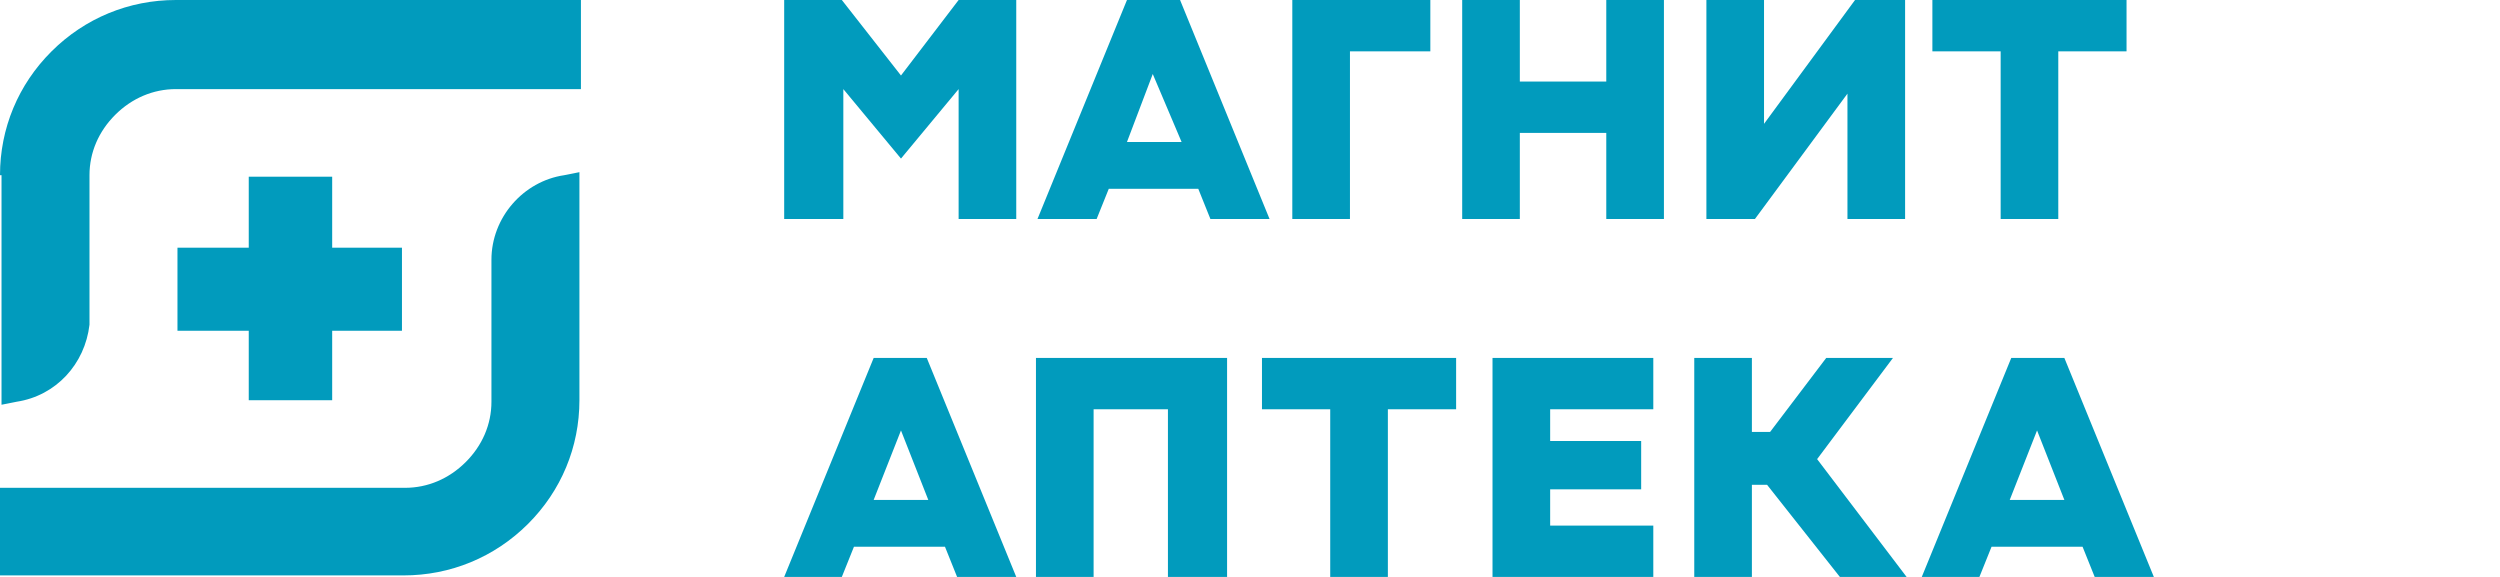 <?xml version="1.0" encoding="UTF-8"?>
<svg xmlns="http://www.w3.org/2000/svg" width="156" height="36" viewBox="0 0 156 36" fill="none">
  <g id="logo 2" clip-path="url(#clip0_8968_42784)">
    <path id="Vector" d="M80.64 13.665V0H89.253V3.204H84.237V13.665H80.64Z" fill="#019BBD"></path>
    <path id="Vector_2" d="M100.232 13.665V8.293H94.837V13.665H91.241V0H94.837V5.089H100.232V0H103.829V13.665H100.232Z" fill="#019BBD"></path>
    <path id="Vector_3" d="M124.841 13.665V3.204H120.581V0H132.696V3.204H128.437V13.665H124.841Z" fill="#019BBD"></path>
    <path id="Vector_4" d="M115.281 13.665V5.843L109.508 13.665H106.479V0H110.075V7.728L115.754 0H118.878V13.665H115.281Z" fill="#019BBD"></path>
    <path id="Vector_5" d="M59.818 13.665V5.56L56.221 9.895L52.624 5.56V13.665H48.933V0H52.53L56.221 4.712L59.818 0H63.414V13.665H59.818Z" fill="#019BBD"></path>
    <path id="Vector_6" d="M75.529 13.665L74.772 11.78H69.188L68.43 13.665H64.739L70.323 0H73.636L79.22 13.665H75.529ZM70.323 8.859H73.731L71.932 4.618L70.323 8.859Z" fill="#019BBD"></path>
    <path id="Vector_7" d="M83.006 36V25.539H78.747V22.335H90.862V25.539H86.603V36H83.006Z" fill="#019BBD"></path>
    <path id="Vector_8" d="M72.879 36V25.539H68.241V36H64.644V22.335H76.57V36H72.879Z" fill="#019BBD"></path>
    <path id="Vector_9" d="M93.133 36V22.335H103.166V25.539H96.73V27.518H102.409V30.534H96.73V32.796H103.166V36H93.133Z" fill="#019BBD"></path>
    <path id="Vector_10" d="M114.808 36L110.265 30.251H109.318V36H105.722V22.335H109.318V26.953H110.454L113.956 22.335H118.121L113.388 28.649L118.972 36H114.808Z" fill="#019BBD"></path>
    <path id="Vector_11" d="M59.723 36L58.966 34.115H53.287L52.53 36H48.933L54.517 22.335H57.83L63.414 36H59.723ZM54.517 31.194H57.925L56.221 26.859L54.517 31.194Z" fill="#019BBD"></path>
    <path id="Vector_12" d="M130.709 36L129.952 34.115H124.273L123.515 36H119.919L125.503 22.335H128.816L134.4 36H130.709ZM125.408 31.194H128.816L127.112 26.859L125.408 31.194Z" fill="#019BBD"></path>
    <path id="Vector_13" d="M15.522 11.026V15.456H11.074V20.639H15.522V24.974H20.728V20.639H25.082V15.456H20.728V11.026H15.522Z" fill="#019BBD"></path>
    <path id="Vector_14" d="M0 10.932C0 8.01 1.136 5.277 3.218 3.204C5.3 1.131 8.045 0 10.979 0H36.25V5.56H10.979C9.559 5.56 8.234 6.126 7.193 7.162C6.152 8.199 5.584 9.518 5.584 10.932V20.262C5.3 22.712 3.502 24.691 1.041 25.068L0.095 25.256V10.932H0Z" fill="#019BBD"></path>
    <path id="Vector_15" d="M0 36V30.44H25.271C26.691 30.44 28.016 29.874 29.057 28.838C30.098 27.801 30.666 26.482 30.666 25.068V16.209C30.666 13.571 32.654 11.309 35.209 10.932L36.156 10.743V24.974C36.156 27.895 35.02 30.628 32.938 32.702C30.855 34.775 28.11 35.906 25.176 35.906H0V36Z" fill="#019BBD"></path>
  </g>
  <defs>
    <clipPath id="clip0_8968_42784">
      <rect width="156" height="36" fill="white"></rect>
    </clipPath>
  </defs>
</svg>
